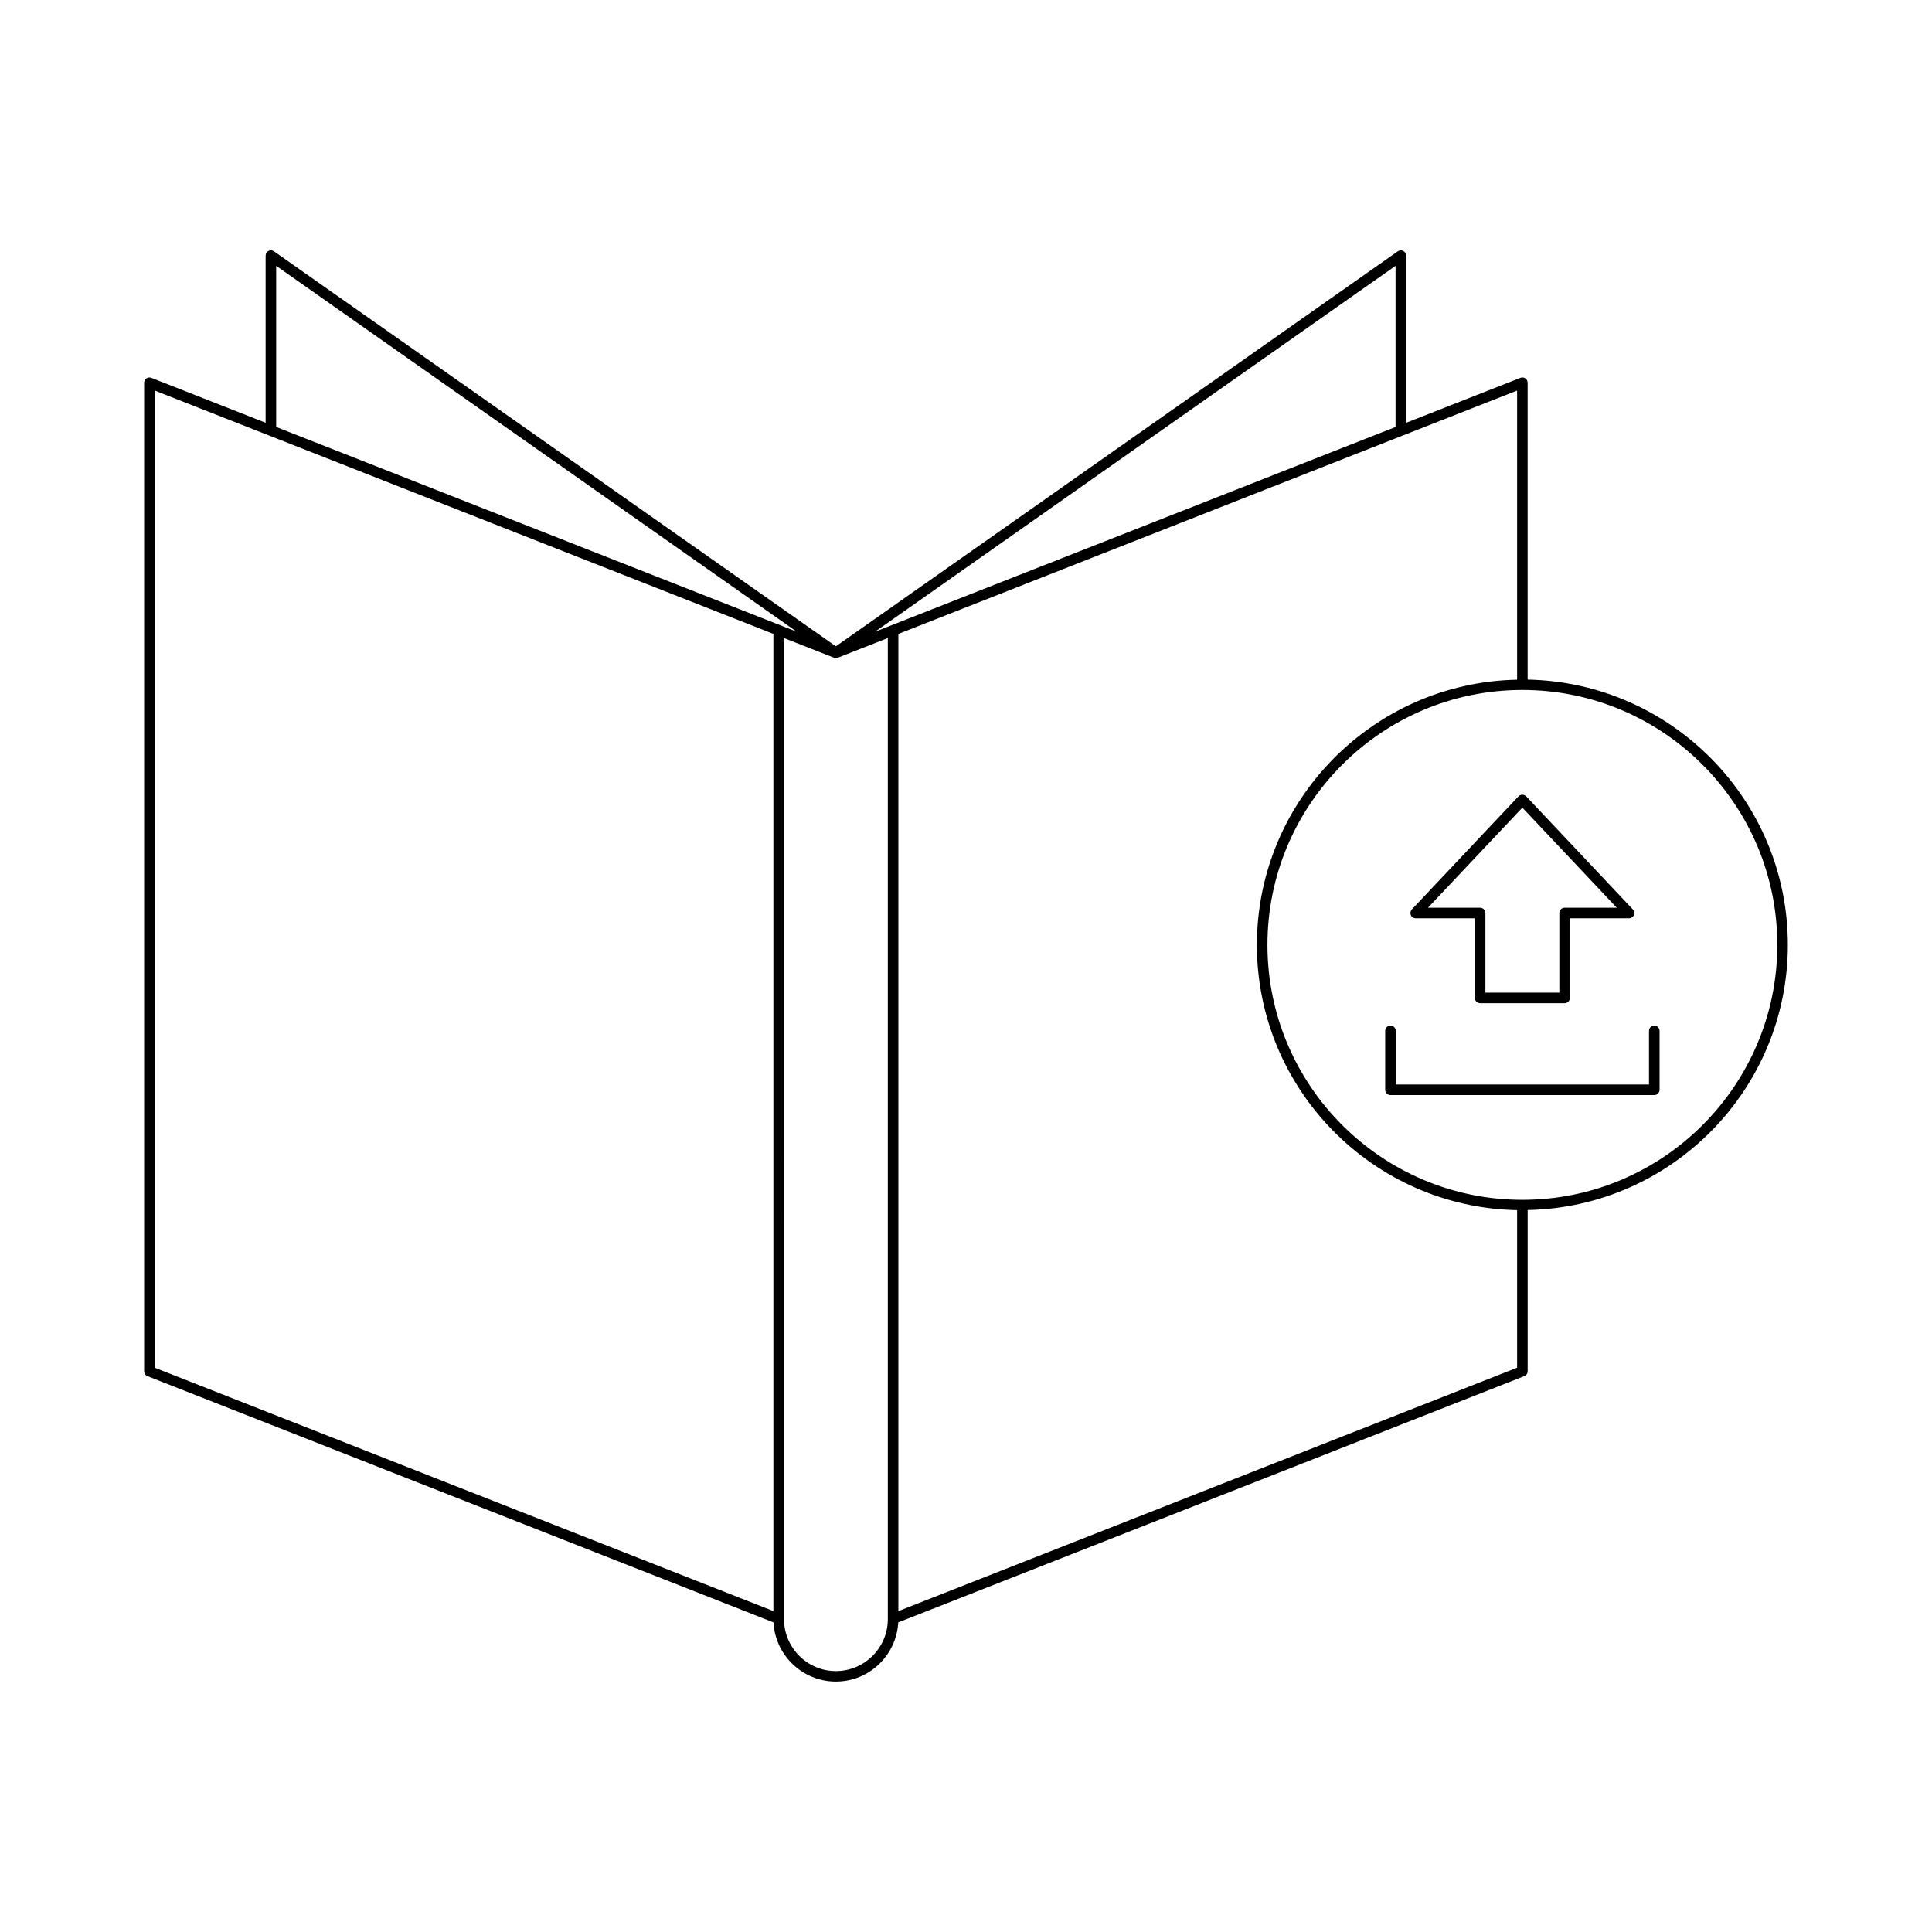 <?xml version="1.0" encoding="UTF-8"?>
<!-- Uploaded to: SVG Repo, www.svgrepo.com, Generator: SVG Repo Mixer Tools -->
<svg fill="#000000" width="800px" height="800px" version="1.1" viewBox="144 144 512 512" xmlns="http://www.w3.org/2000/svg">
 <g>
  <path d="m582.4 415.79c-0.77 0-1.398 0.625-1.398 1.398v14.219h-67.113v-14.219c0-0.773-0.629-1.398-1.398-1.398s-1.398 0.625-1.398 1.398v15.617c0 0.773 0.629 1.398 1.398 1.398h69.914c0.77 0 1.398-0.625 1.398-1.398v-15.617c0-0.773-0.629-1.398-1.402-1.398z"/>
  <path d="m519.18 387.36h15.668v21.098c0 0.773 0.629 1.398 1.398 1.398h22.391c0.77 0 1.398-0.625 1.398-1.398v-21.098h15.668c0.559 0 1.066-0.332 1.285-0.844 0.223-0.516 0.113-1.109-0.27-1.516l-28.262-29.965c-0.523-0.562-1.508-0.562-2.035 0l-28.262 29.965c-0.383 0.406-0.492 1-0.27 1.516 0.223 0.512 0.73 0.844 1.289 0.844zm28.262-29.324 25.02 26.527h-13.824c-0.77 0-1.398 0.625-1.398 1.398v21.098h-19.594v-21.098c0-0.773-0.629-1.398-1.398-1.398h-13.824z"/>
  <path d="m548.84 324.11v-78.676c0-0.461-0.23-0.898-0.613-1.156-0.383-0.262-0.863-0.312-1.301-0.145l-30.289 11.914v-44.301c0-0.523-0.289-1-0.754-1.242-0.465-0.242-1.016-0.203-1.449 0.094l-148.92 104.68-148.92-104.68c-0.426-0.305-0.984-0.34-1.449-0.094-0.465 0.242-0.754 0.719-0.754 1.242v44.297l-30.285-11.91c-0.441-0.168-0.918-0.117-1.301 0.145-0.383 0.258-0.613 0.695-0.613 1.156v261.96c0 0.574 0.352 1.09 0.887 1.301l165.9 65.254c0.461 8.727 7.703 15.68 16.535 15.68 8.809 0 16.035-6.918 16.531-15.68l165.91-65.258c0.535-0.211 0.887-0.727 0.887-1.301v-42.723c38.145-0.75 68.953-31.957 68.953-70.277 0-38.324-30.809-69.531-68.957-70.289zm-199.88 246.84-163.97-64.496v-258.96l163.97 64.492zm-131.77-313.8v-42.703l137.95 96.961zm162.09 315.94c0 7.586-6.172 13.762-13.758 13.762-7.586 0-13.758-6.176-13.758-13.844l-0.004-259.92 13.246 5.211c0.066 0.027 0.137-0.016 0.203 0 0.105 0.023 0.199 0.098 0.312 0.098 0.109 0 0.203-0.074 0.312-0.098 0.066-0.016 0.137 0.027 0.203 0l13.246-5.211zm-3.383-261.68 137.94-96.961v42.703zm170.15 195.05-163.97 64.496v-258.96l163.97-64.492v76.625c-38.148 0.754-68.957 31.961-68.957 70.285 0 38.32 30.809 69.531 68.957 70.285zm1.398-44.496c-37.25 0-67.559-30.309-67.559-67.559 0-37.246 30.305-67.555 67.551-67.559 0.004 0 0.004 0.004 0.004 0.004 0.004 0 0.004-0.004 0.004-0.004 37.254 0.008 67.559 30.312 67.559 67.562s-30.309 67.555-67.559 67.555z"/>
 </g>
</svg>